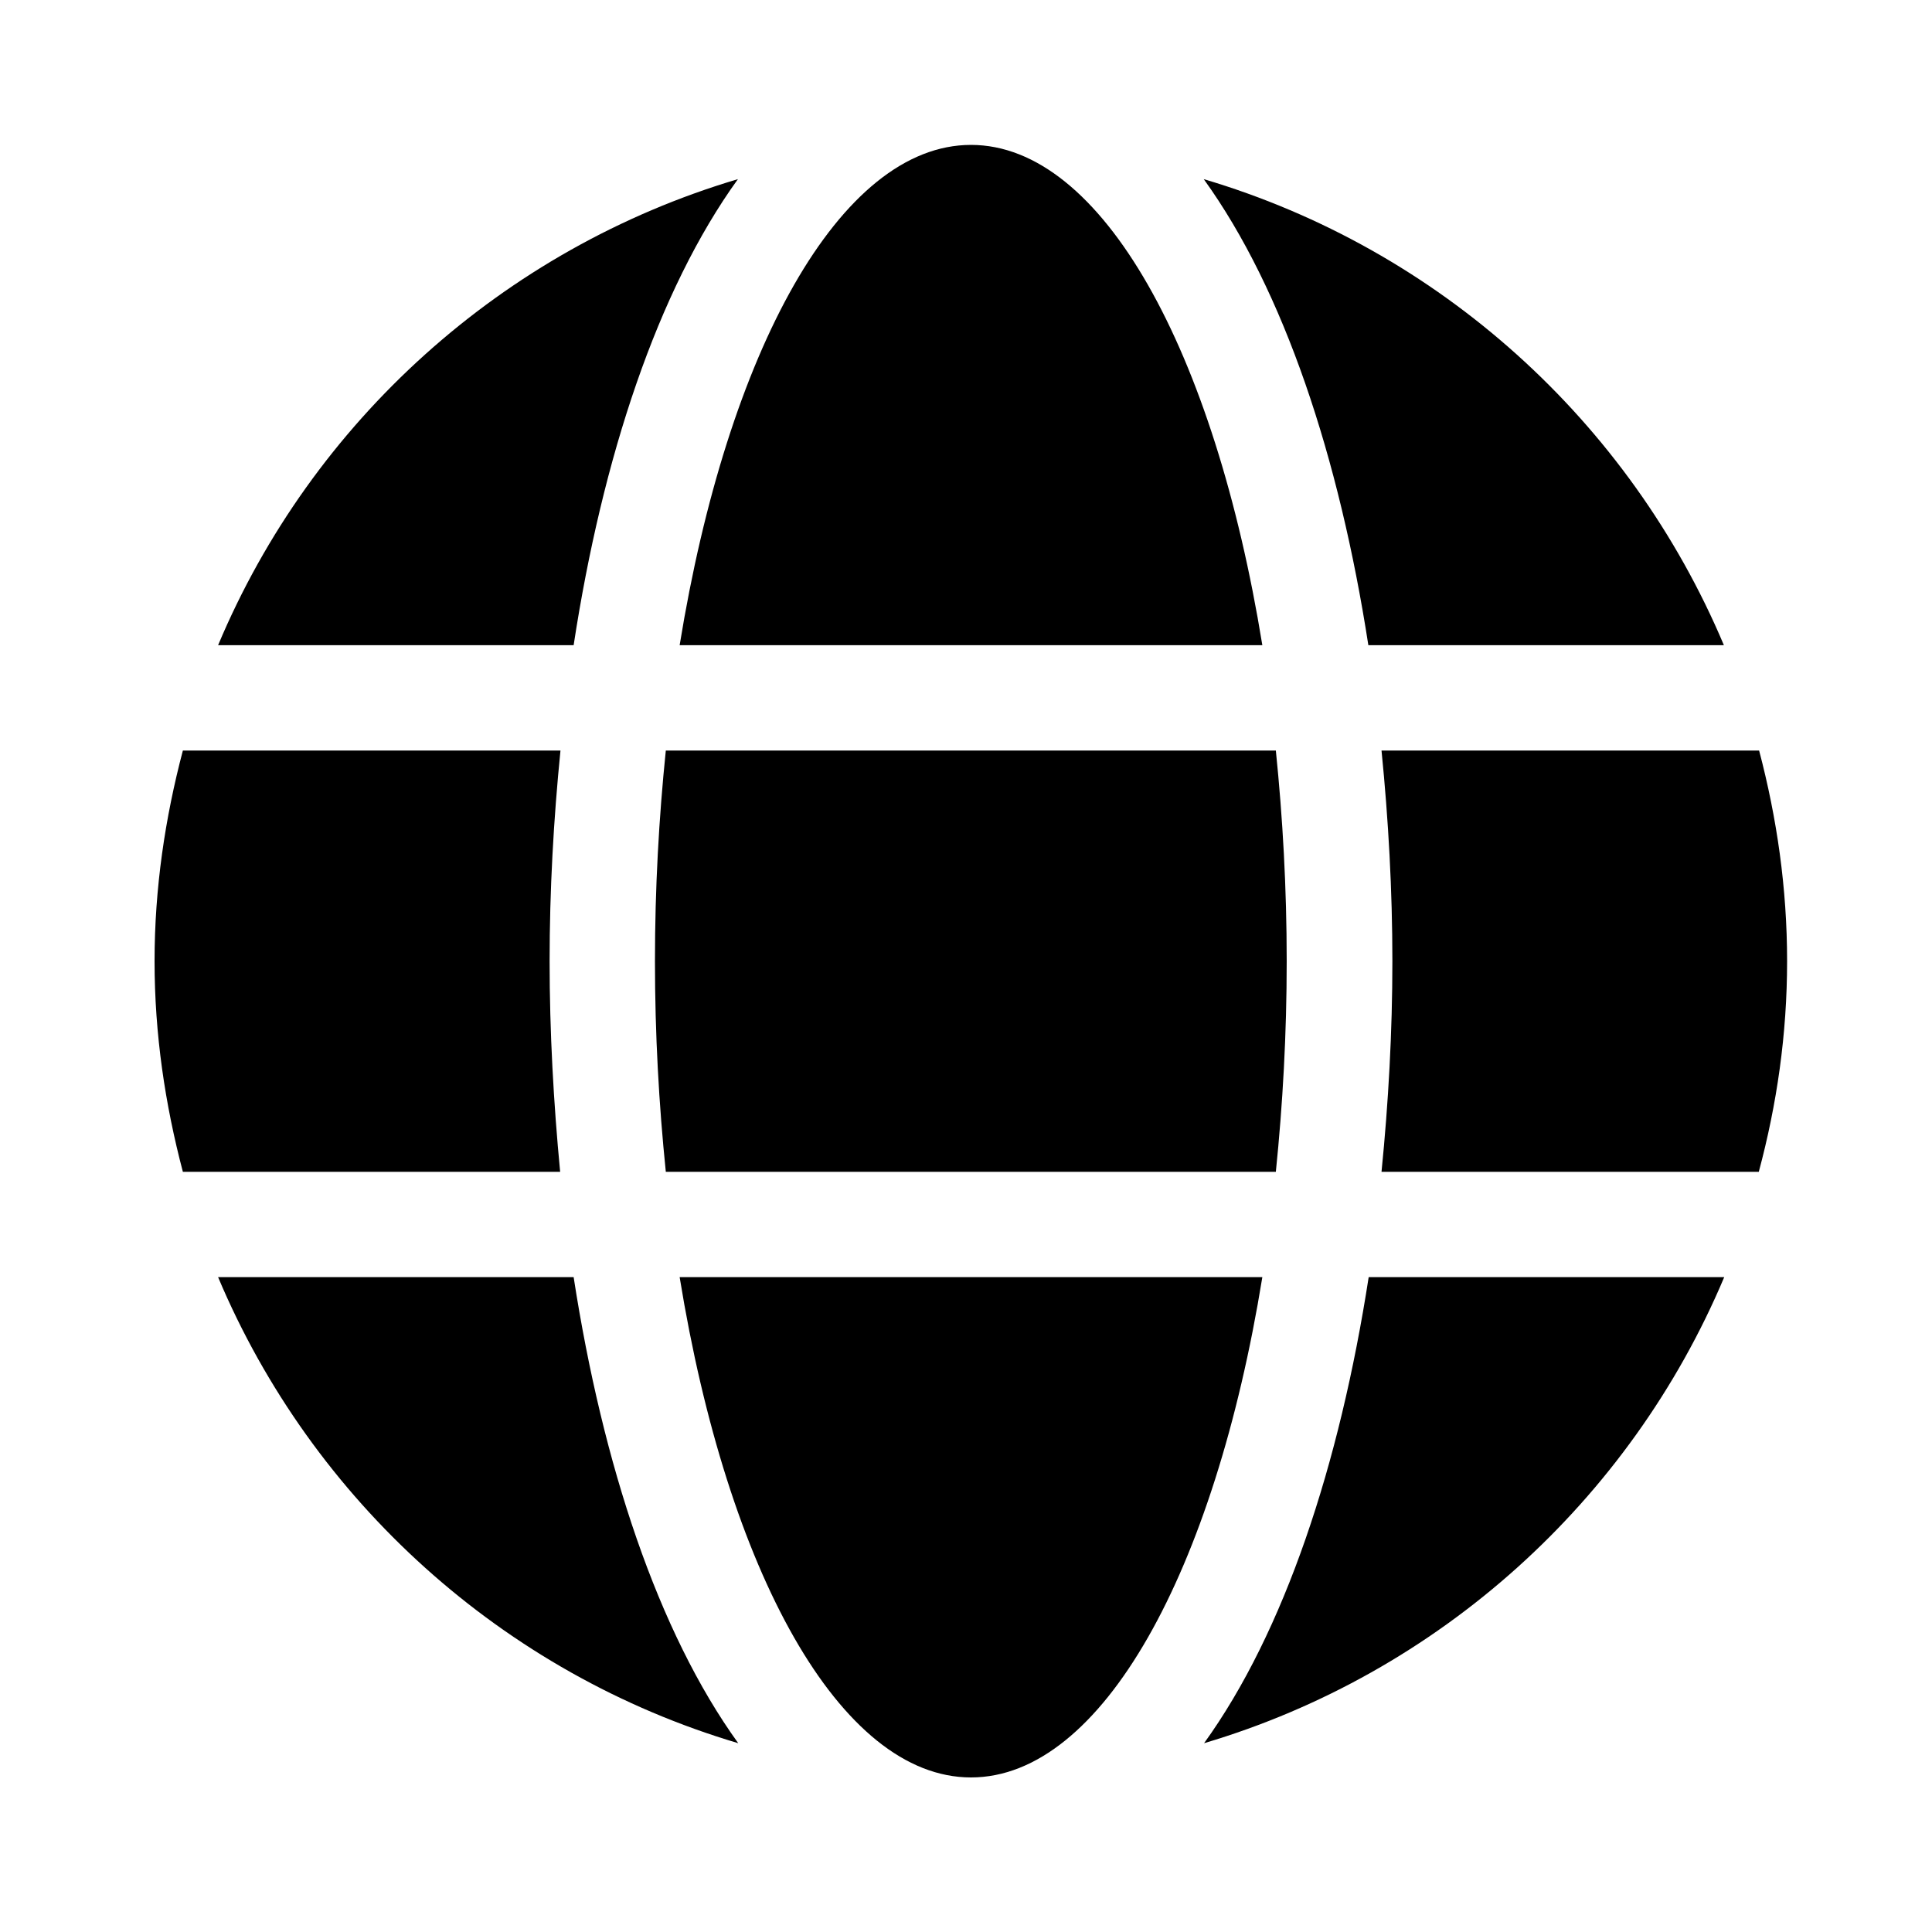 <svg width="200" height="200" viewBox="0 0 200 200" fill="none" xmlns="http://www.w3.org/2000/svg">
<path d="M130.677 66.79C125.736 36.364 114.081 15 100.517 15C86.953 15 75.298 36.364 70.357 66.79H130.677ZM67.801 99.5C67.801 107.064 68.21 114.322 68.925 121.306H132.075C132.79 114.322 133.199 107.064 133.199 99.5C133.199 91.936 132.79 84.678 132.075 77.694H68.925C68.21 84.678 67.801 91.936 67.801 99.5ZM178.457 66.79C168.71 43.655 148.978 25.767 124.611 18.544C132.927 30.06 138.652 47.403 141.651 66.79H178.457ZM76.389 18.544C52.056 25.767 32.29 43.655 22.577 66.79H59.383C62.348 47.403 68.073 30.06 76.389 18.544ZM182.103 77.694H143.014C143.73 84.849 144.139 92.174 144.139 99.5C144.139 106.826 143.73 114.151 143.014 121.306H182.069C183.944 114.322 185 107.064 185 99.5C185 91.936 183.944 84.678 182.103 77.694ZM56.895 99.5C56.895 92.174 57.304 84.849 58.02 77.694H18.931C17.09 84.678 16 91.936 16 99.5C16 107.064 17.09 114.322 18.931 121.306H57.986C57.304 114.151 56.895 106.826 56.895 99.5ZM70.357 132.21C75.298 162.636 86.953 184 100.517 184C114.081 184 125.736 162.636 130.677 132.21H70.357ZM124.645 180.456C148.978 173.233 168.744 155.345 178.491 132.21H141.685C138.686 151.597 132.961 168.94 124.645 180.456ZM22.577 132.21C32.324 155.345 52.056 173.233 76.423 180.456C68.108 168.94 62.382 151.597 59.383 132.21H22.577Z" fill="black"/>
</svg>

